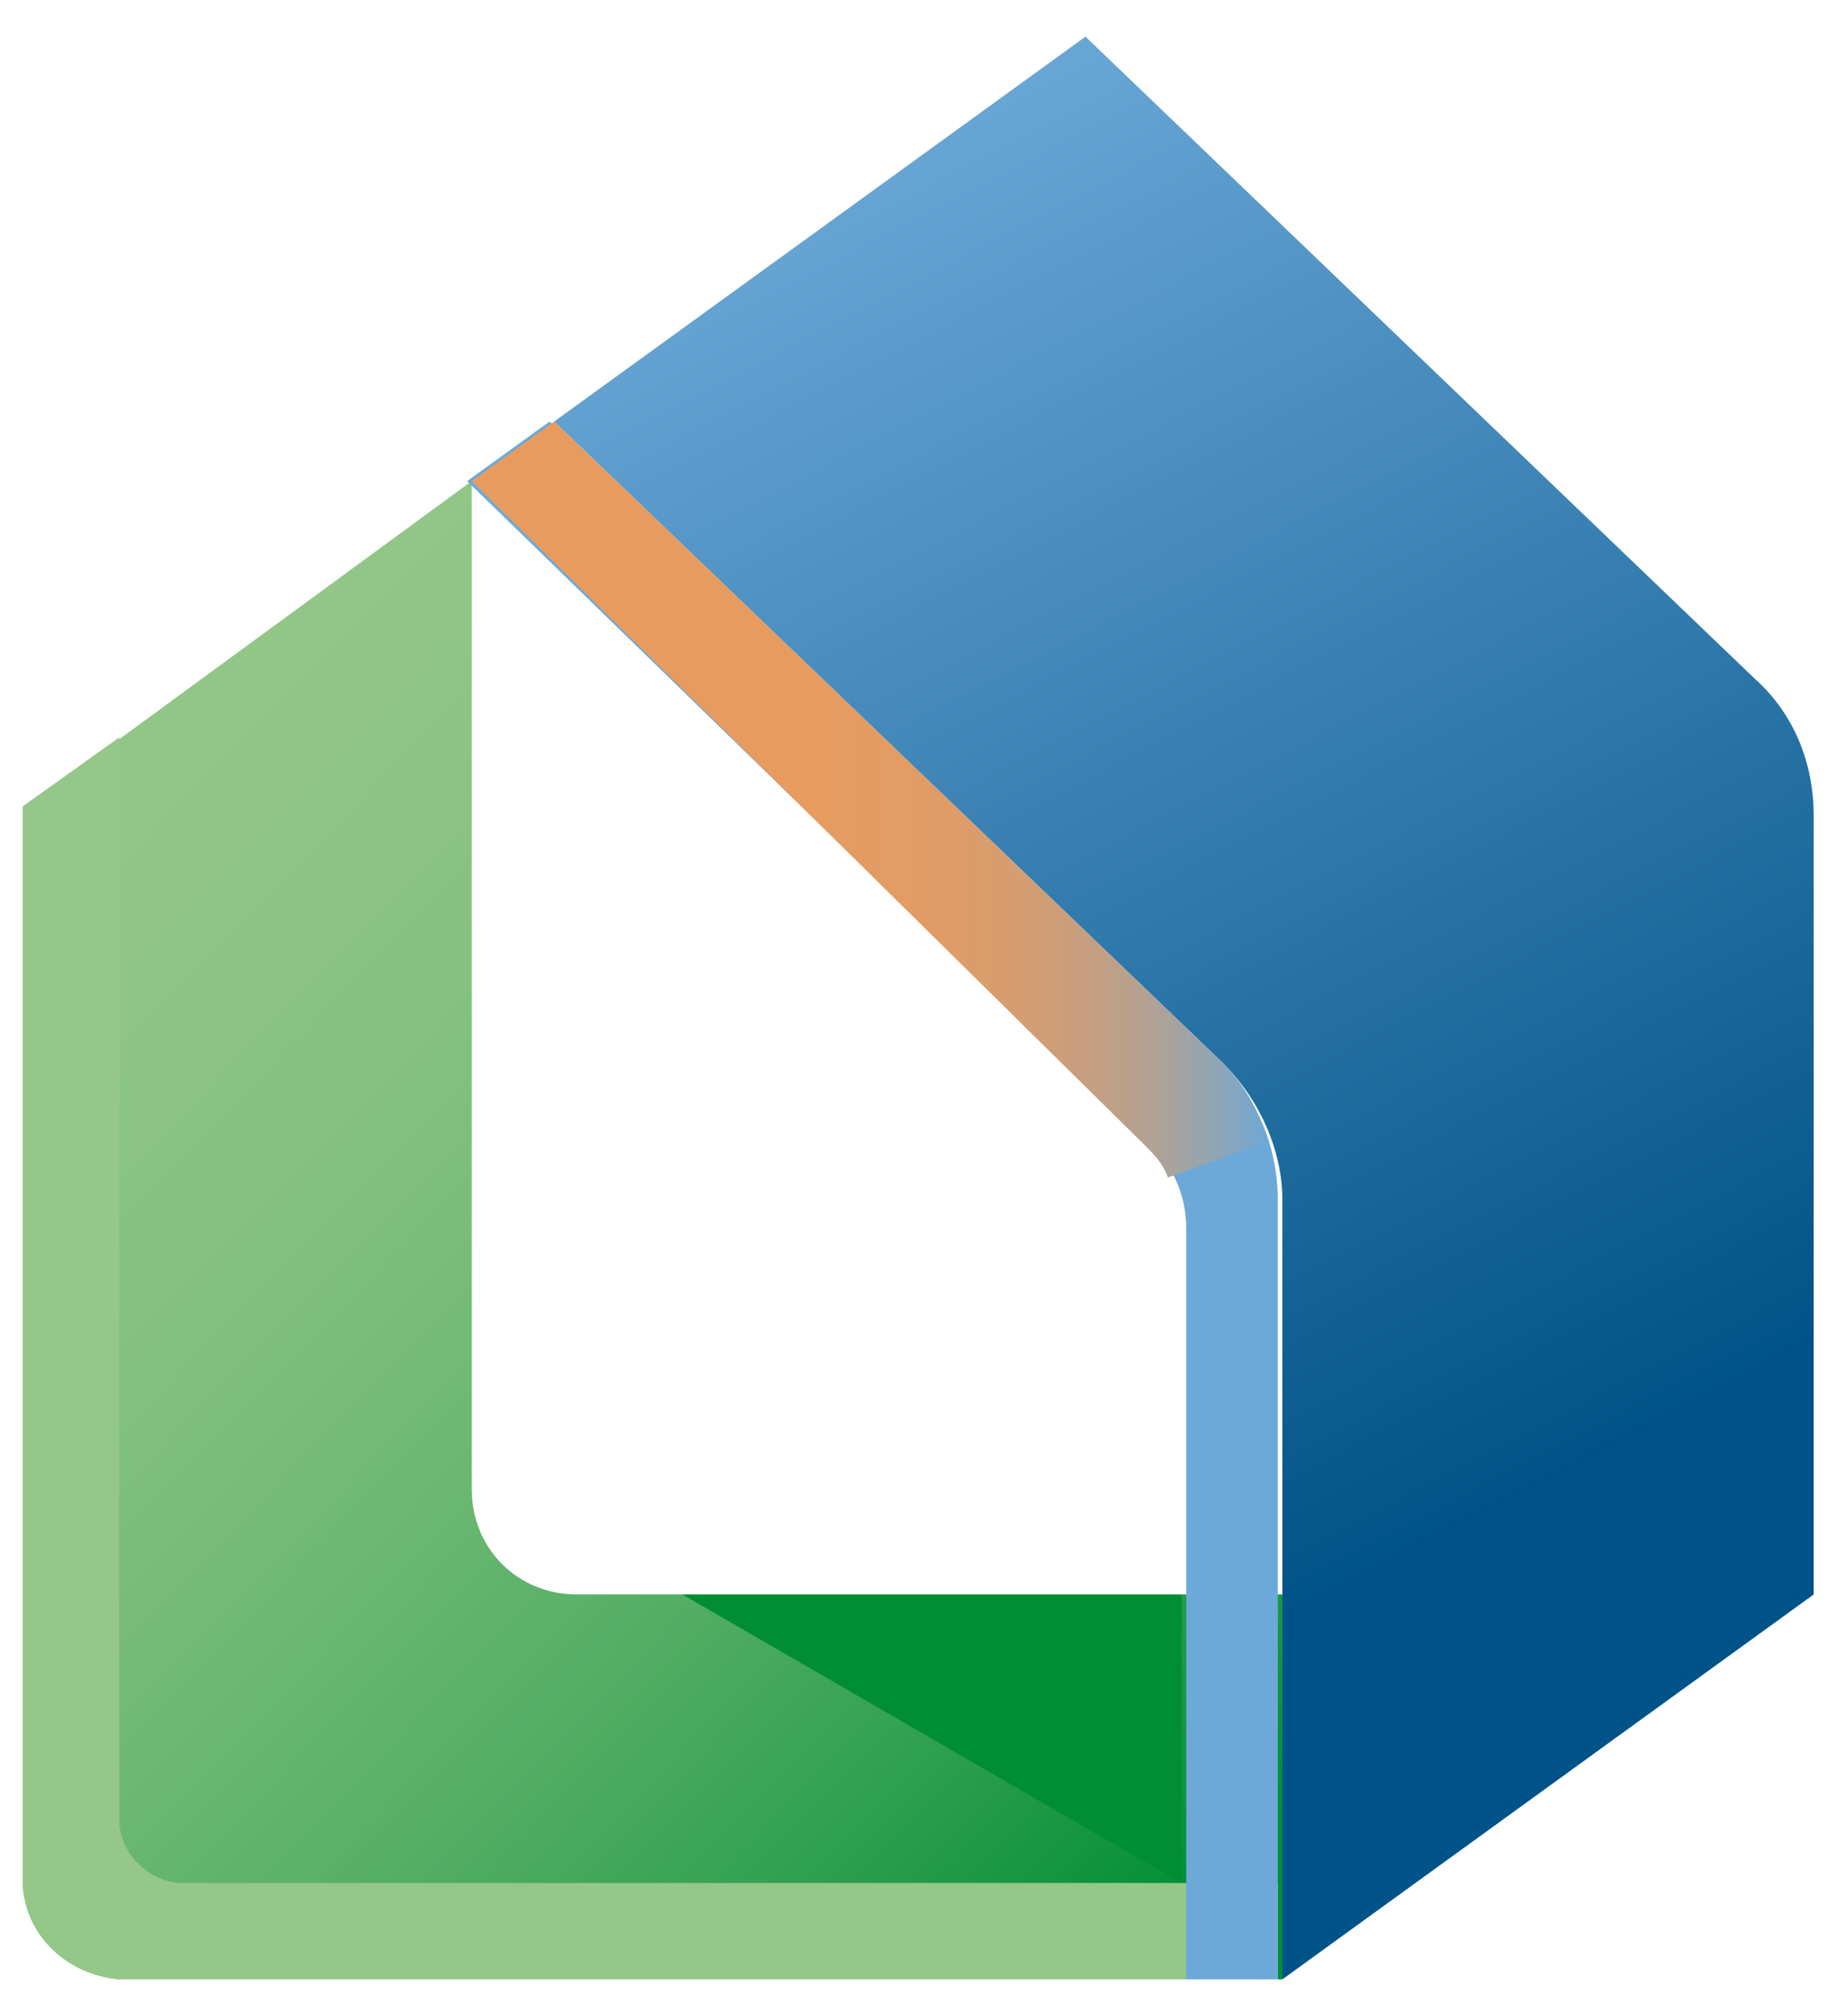<?xml version="1.0" encoding="UTF-8"?>
<!-- Generator: Adobe Illustrator 19.0.0, SVG Export Plug-In . SVG Version: 6.00 Build 0)  -->
<svg xmlns="http://www.w3.org/2000/svg" xmlns:xlink="http://www.w3.org/1999/xlink" version="1.1" id="Layer_1" x="0px" y="0px" width="40px" height="44px" viewBox="0 0 40 44" style="enable-background:new 0 0 40 44;" xml:space="preserve">
<style type="text/css">
	.Drop_x0020_Shadow{fill:none;}
	.Outer_x0020_Glow_x0020_5_x0020_pt{fill:none;}
	.Jive_GS{fill:#A6D0E4;}
	.st0{fill:url(#XMLID_9_);}
	.st1{fill:url(#XMLID_10_);}
	.st2{fill:none;}
	.st3{fill:#008D36;}
	.st4{fill:#94C788;}
	.st5{fill:#6CA9D8;}
	.st6{fill:url(#XMLID_11_);}
</style>
<g>
	
		<linearGradient id="XMLID_9_" gradientUnits="userSpaceOnUse" x1="17.442" y1="47.216" x2="34.683" y2="14.181" gradientTransform="matrix(1 0 0 -1 0 46)">
		<stop offset="9.340660e-002" style="stop-color:#6CA9D8"></stop>
		<stop offset="1" style="stop-color:#005388"></stop>
	</linearGradient>
	<path id="XMLID_24_" class="st0" d="M12.1,9.2l14.6,14c0.8,0.8,1.3,1.9,1.3,3v17l11.6-8.4v-17c0-1.1-0.4-2.2-1.3-3l-14.6-14   L12.1,9.2z"></path>
	
		<linearGradient id="XMLID_10_" gradientUnits="userSpaceOnUse" x1="-4.974" y1="29.984" x2="23.718" y2="1.95" gradientTransform="matrix(1 0 0 -1 0 46)">
		<stop offset="7.142860e-002" style="stop-color:#94C788"></stop>
		<stop offset="0.222" style="stop-color:#90C586"></stop>
		<stop offset="0.376" style="stop-color:#84C17F"></stop>
		<stop offset="0.529" style="stop-color:#6FB974"></stop>
		<stop offset="0.684" style="stop-color:#53AE64"></stop>
		<stop offset="0.84" style="stop-color:#2E9F50"></stop>
		<stop offset="0.994" style="stop-color:#028E37"></stop>
		<stop offset="1" style="stop-color:#008D36"></stop>
	</linearGradient>
	<path id="XMLID_23_" class="st1" d="M0.6,17.6v23.3c0,1.3,1,2.3,2.3,2.3h25.1v-8.4H12.6c-1.3,0-2.3-1-2.3-2.3v-22L0.6,17.6z"></path>
	<rect id="XMLID_22_" x="14.9" y="34.8" class="st2" width="10.8" height="6.3"></rect>
	<polygon id="XMLID_21_" class="st3" points="14.9,34.8 25.8,41.1 25.8,34.8  "></polygon>
	<polygon id="XMLID_20_" class="st2" points="37.3,36.4 37.6,36.1 37.6,36.1  "></polygon>
	<path id="XMLID_7_" class="st4" d="M27.9,41.1v2.1H2.8c-0.1,0-0.1,0-0.2,0c-1.1-0.1-2-0.9-2.1-2c0-0.1,0-0.2,0-0.2V17.6l2.1-1.5   v23.5c0,0,0,0.1,0,0.1c0,0.8,0.7,1.4,1.4,1.4H27.9z"></path>
	<path id="XMLID_6_" class="st4" d="M27.9,41.1v2.1H2.8c-0.1,0-0.1,0-0.2,0c-1.1-0.1-2-0.9-2.1-2c0-0.1,0-0.2,0-0.2V17.6l2.1-1.5   c0,0,0,23.6,0,23.6c0,0.8,0.7,1.4,1.4,1.4H27.9z"></path>
	<path id="XMLID_19_" class="st5" d="M27.9,43.2v-17c0-1.1-0.4-2.2-1.3-3l-14.6-14l-1.8,1.3L25.1,25c0.5,0.4,0.8,1.1,0.8,1.8v16.4   H27.9z"></path>
	<linearGradient id="XMLID_11_" gradientUnits="userSpaceOnUse" x1="10.274" y1="17.464" x2="27.727" y2="17.464">
		<stop offset="0" style="stop-color:#E99B5D"></stop>
		<stop offset="0.43" style="stop-color:#E79B5F"></stop>
		<stop offset="0.585" style="stop-color:#E09C66"></stop>
		<stop offset="0.695" style="stop-color:#D59D71"></stop>
		<stop offset="0.785" style="stop-color:#C49F82"></stop>
		<stop offset="0.861" style="stop-color:#AEA297"></stop>
		<stop offset="0.929" style="stop-color:#92A5B2"></stop>
		<stop offset="0.989" style="stop-color:#73A8D1"></stop>
		<stop offset="1" style="stop-color:#6CA9D8"></stop>
	</linearGradient>
	<path id="XMLID_5_" class="st6" d="M27.7,24.9l-2.2,0.8c-0.1-0.3-0.3-0.5-0.5-0.7L10.3,10.5l1.8-1.3l14.6,14   C27.2,23.7,27.5,24.3,27.7,24.9z"></path>
	<polyline id="XMLID_4_" class="st2" points="27.9,24.5 27.7,24.7 25.8,26.6 25.7,26.6  "></polyline>
	<line id="XMLID_3_" class="st2" x1="3.4" y1="40.9" x2="1.8" y2="43"></line>
	<line id="XMLID_2_" class="st2" x1="2.7" y1="39.9" x2="0.5" y2="39.9"></line>
	<line id="XMLID_1_" class="st2" x1="27.7" y1="24.9" x2="25.6" y2="25.7"></line>
</g>
</svg>
